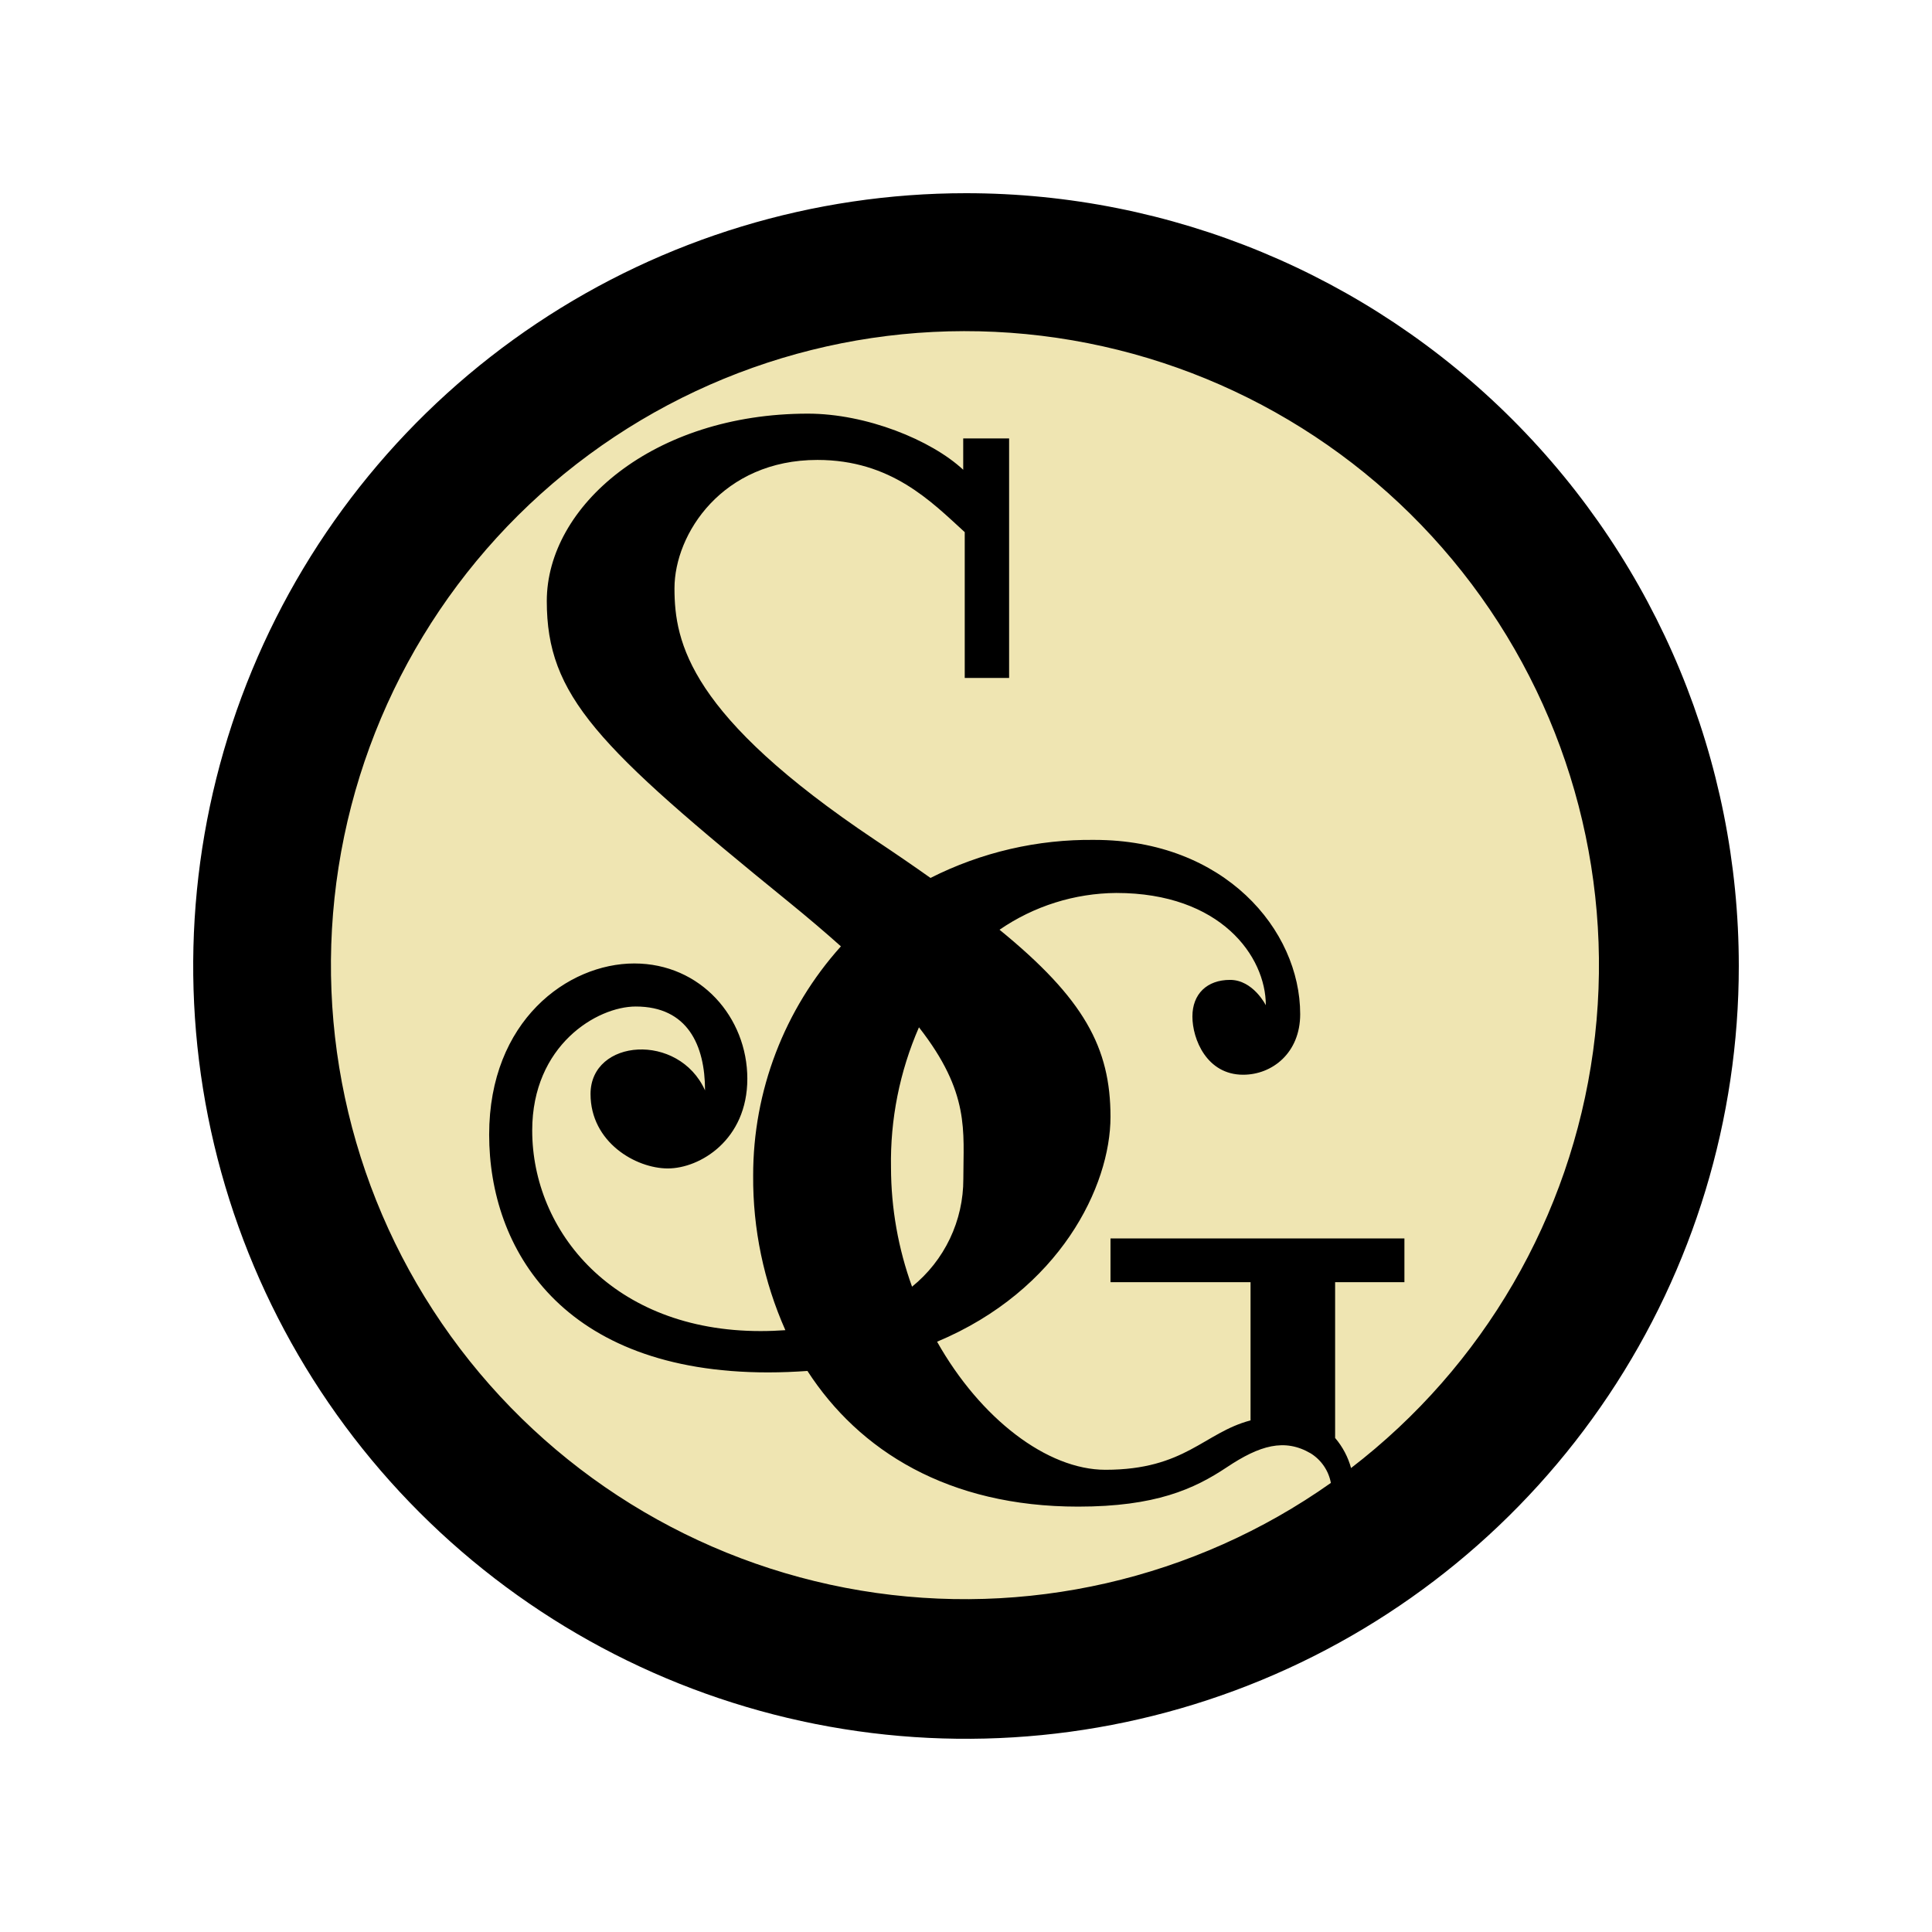 <svg width="400" height="400" viewBox="0 0 400 400" fill="none" xmlns="http://www.w3.org/2000/svg">
<circle cx="200" cy="200" r="155" fill="#EFE5B2"/>
<path d="M200 40C168.355 40 137.421 49.384 111.109 66.965C84.797 84.546 64.289 109.534 52.179 138.771C40.069 168.007 36.901 200.177 43.074 231.214C49.248 262.251 64.487 290.761 86.863 313.137C109.239 335.513 137.749 350.752 168.786 356.926C199.823 363.099 231.993 359.931 261.229 347.821C290.466 335.711 315.454 315.203 333.035 288.891C350.616 262.579 360 231.645 360 200C360 157.565 343.143 116.869 313.137 86.863C283.131 56.857 242.435 40 200 40ZM279.744 304.015C279.117 301.695 277.983 299.543 276.423 297.714V265.462H290.77V256.405H229.916V265.462H258.912V294.078C249.264 296.612 245.392 304.304 228.865 304.304C216.815 304.304 202.993 293.724 194.014 277.788C219.48 267.116 229.916 245.536 229.916 231.228C229.916 216.92 224.455 206.786 206.944 192.492C214.061 187.593 222.484 184.941 231.123 184.878C252.716 184.878 262.076 198.005 262.076 208.125C262.076 208.125 259.45 202.875 254.672 202.875C249.894 202.875 246.875 205.789 246.875 210.462C246.875 215.135 249.842 222.512 257.376 222.512C263.415 222.512 269.19 217.983 269.19 209.976C269.19 192.465 253.438 173.891 226.608 173.891C214.819 173.744 203.169 176.446 192.649 181.767C189.131 179.273 185.325 176.661 181.163 173.891C142.808 148.229 139.644 133.12 139.644 121.805C139.644 110.49 149.607 95.224 169.231 95.224C184.484 95.224 192.794 103.835 199.738 110.175V140.366H208.926V90.774H199.423V97.258C192.78 91.076 179.339 85.641 167.262 85.641C135.247 85.641 113.207 104.806 113.207 124.443C113.207 144.081 123.616 154.49 163.18 186.65C167.262 189.971 170.872 193.043 174.101 195.931C162.381 208.97 155.908 225.89 155.934 243.423C155.858 254.434 158.132 265.336 162.602 275.399C160.948 275.517 159.229 275.583 157.444 275.583C126.937 275.583 110.188 254.895 110.188 234.05C110.188 216.395 123.616 208.388 131.624 208.388C142.348 208.388 145.971 216.395 145.971 225.754C140.537 213.678 122.264 215.03 122.264 226.503C122.264 236.479 131.624 241.913 138.266 241.913C144.908 241.913 154.726 236.019 154.726 223.339C154.726 210.659 145.065 199.475 131.322 199.475C117.578 199.475 101.275 211.289 101.275 234.917C101.275 258.545 116.371 284.141 159.032 284.141C161.841 284.141 164.545 284.023 167.17 283.84C177.882 300.392 196.351 311.93 223.208 311.93C239.209 311.93 247.216 308.307 254.003 303.779C260.789 299.25 265.935 297.727 271.369 300.904C272.451 301.578 273.381 302.47 274.1 303.523C274.819 304.577 275.31 305.768 275.544 307.021C247.295 326.986 212.308 334.993 178.188 329.303C144.067 323.612 113.573 304.684 93.332 276.632C73.092 248.58 64.743 213.673 70.1 179.498C75.456 145.324 94.086 114.646 121.938 94.132C149.791 73.618 184.615 64.928 218.84 69.95C253.065 74.972 283.924 93.301 304.709 120.951C325.494 148.602 334.524 183.339 329.837 217.612C325.15 251.884 307.124 282.921 279.678 303.976L279.744 304.015ZM184.471 241.756C184.292 231.765 186.266 221.853 190.26 212.693C200.866 226.279 199.449 234.142 199.449 244.079C199.46 248.356 198.511 252.581 196.673 256.443C194.836 260.305 192.155 263.705 188.829 266.394C185.966 258.494 184.491 250.158 184.471 241.756Z" fill="black"/>
</svg>
